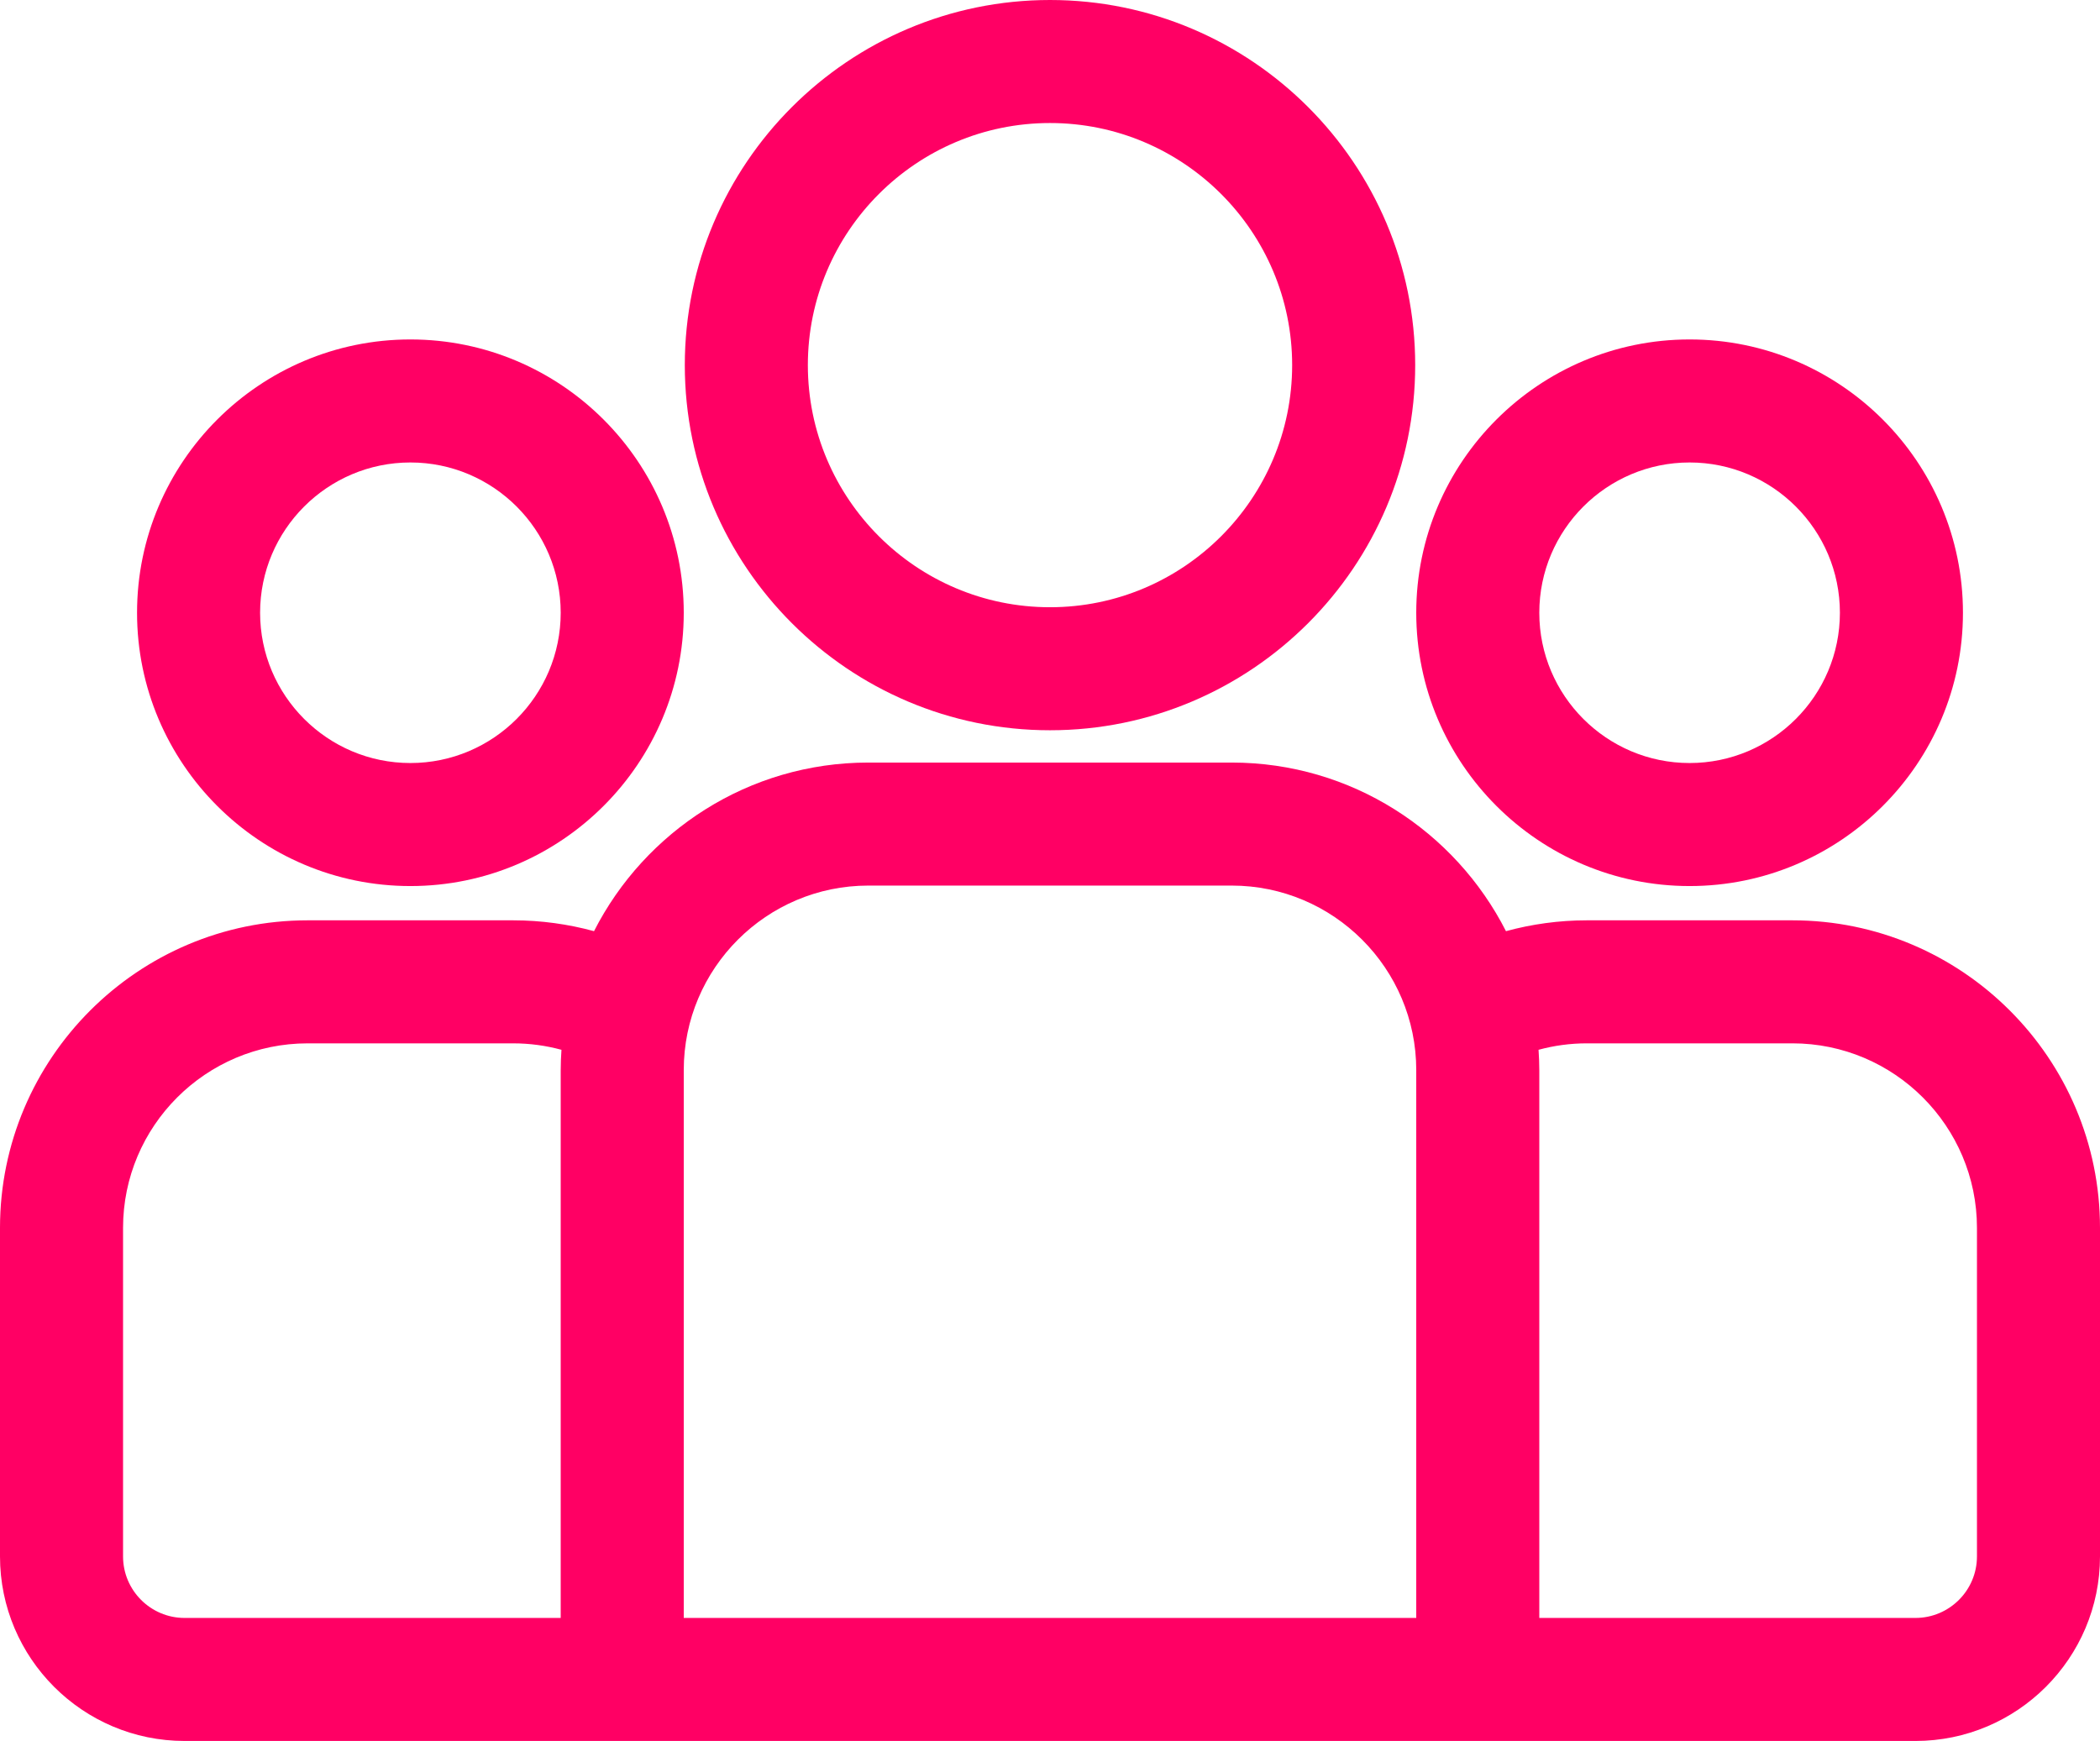 <?xml version="1.0" encoding="utf-8"?>
<!-- Generator: Adobe Illustrator 16.0.0, SVG Export Plug-In . SVG Version: 6.00 Build 0)  -->
<!DOCTYPE svg PUBLIC "-//W3C//DTD SVG 1.1//EN" "http://www.w3.org/Graphics/SVG/1.1/DTD/svg11.dtd">
<svg version="1.1" id="Capa_1" xmlns="http://www.w3.org/2000/svg" xmlns:xlink="http://www.w3.org/1999/xlink" x="0px" y="0px"
	 width="595.279px" height="493.595px" viewBox="0 174.146 595.279 493.595" enable-background="new 0 174.146 595.279 493.595"
	 xml:space="preserve">
<g>
	<g>
		<path fill="#FF0064" d="M508.08,435.074h-58.27c-7.931,0-15.608,1.084-22.916,3.076c-14.415-28.336-43.844-47.806-77.755-47.806
			h-103c-33.911,0-63.34,19.47-77.755,47.806c-7.307-1.992-14.985-3.076-22.916-3.076h-58.27C39.117,435.074,0,474.191,0,522.273
			v93.15c0,28.848,23.471,52.318,52.319,52.318H542.96c28.85,0,52.319-23.471,52.319-52.318v-93.15
			C595.28,474.191,556.162,435.074,508.08,435.074z M158.941,477.546v155.316H52.32c-9.616,0-17.439-7.822-17.439-17.439v-93.148
			c0-28.85,23.47-52.32,52.319-52.32h58.27c4.734,0,9.319,0.643,13.684,1.828C159.027,473.691,158.941,475.609,158.941,477.546z
			 M401.459,632.863H193.821V477.544c0-28.85,23.471-52.32,52.319-52.32h103c28.849,0,52.319,23.471,52.319,52.32V632.863z
			 M560.401,615.423c0,9.617-7.824,17.439-17.44,17.439H436.339V477.544c0-1.938-0.086-3.857-0.212-5.764
			c4.365-1.184,8.949-1.828,13.684-1.828h58.27c28.85,0,52.32,23.471,52.32,52.32V615.423z"/>
	</g>
</g>
<g>
	<g>
		<path fill="#FF0064" d="M116.335,270.386c-42.727,0-77.486,34.76-77.486,77.486c-0.001,42.727,34.76,77.487,77.486,77.487
			c42.726,0,77.486-34.76,77.486-77.487S159.062,270.386,116.335,270.386z M116.334,390.479c-23.494,0-42.606-19.113-42.606-42.607
			s19.112-42.606,42.606-42.606s42.606,19.113,42.606,42.606S139.828,390.479,116.334,390.479z"/>
	</g>
</g>
<g>
	<g>
		<path fill="#FF0064" d="M297.64,174.146c-57.082,0-103.521,46.439-103.521,103.521c0,57.082,46.438,103.521,103.521,103.521
			S401.16,334.749,401.16,277.667C401.16,220.587,354.722,174.146,297.64,174.146z M297.64,346.308
			c-37.849,0-68.641-30.792-68.641-68.641c0-37.848,30.792-68.641,68.641-68.641c37.85,0,68.641,30.792,68.641,68.641
			S335.489,346.308,297.64,346.308z"/>
	</g>
</g>
<g>
	<g>
		<path fill="#FF0064" d="M478.945,270.386c-42.726,0-77.486,34.76-77.486,77.486c0.001,42.727,34.761,77.487,77.486,77.487
			c42.727,0,77.486-34.76,77.486-77.487S521.671,270.386,478.945,270.386z M478.945,390.479c-23.492,0-42.606-19.113-42.606-42.607
			c0.001-23.494,19.114-42.606,42.606-42.606c23.494,0,42.606,19.113,42.606,42.606S502.439,390.479,478.945,390.479z"/>
	</g>
</g>
</svg>
